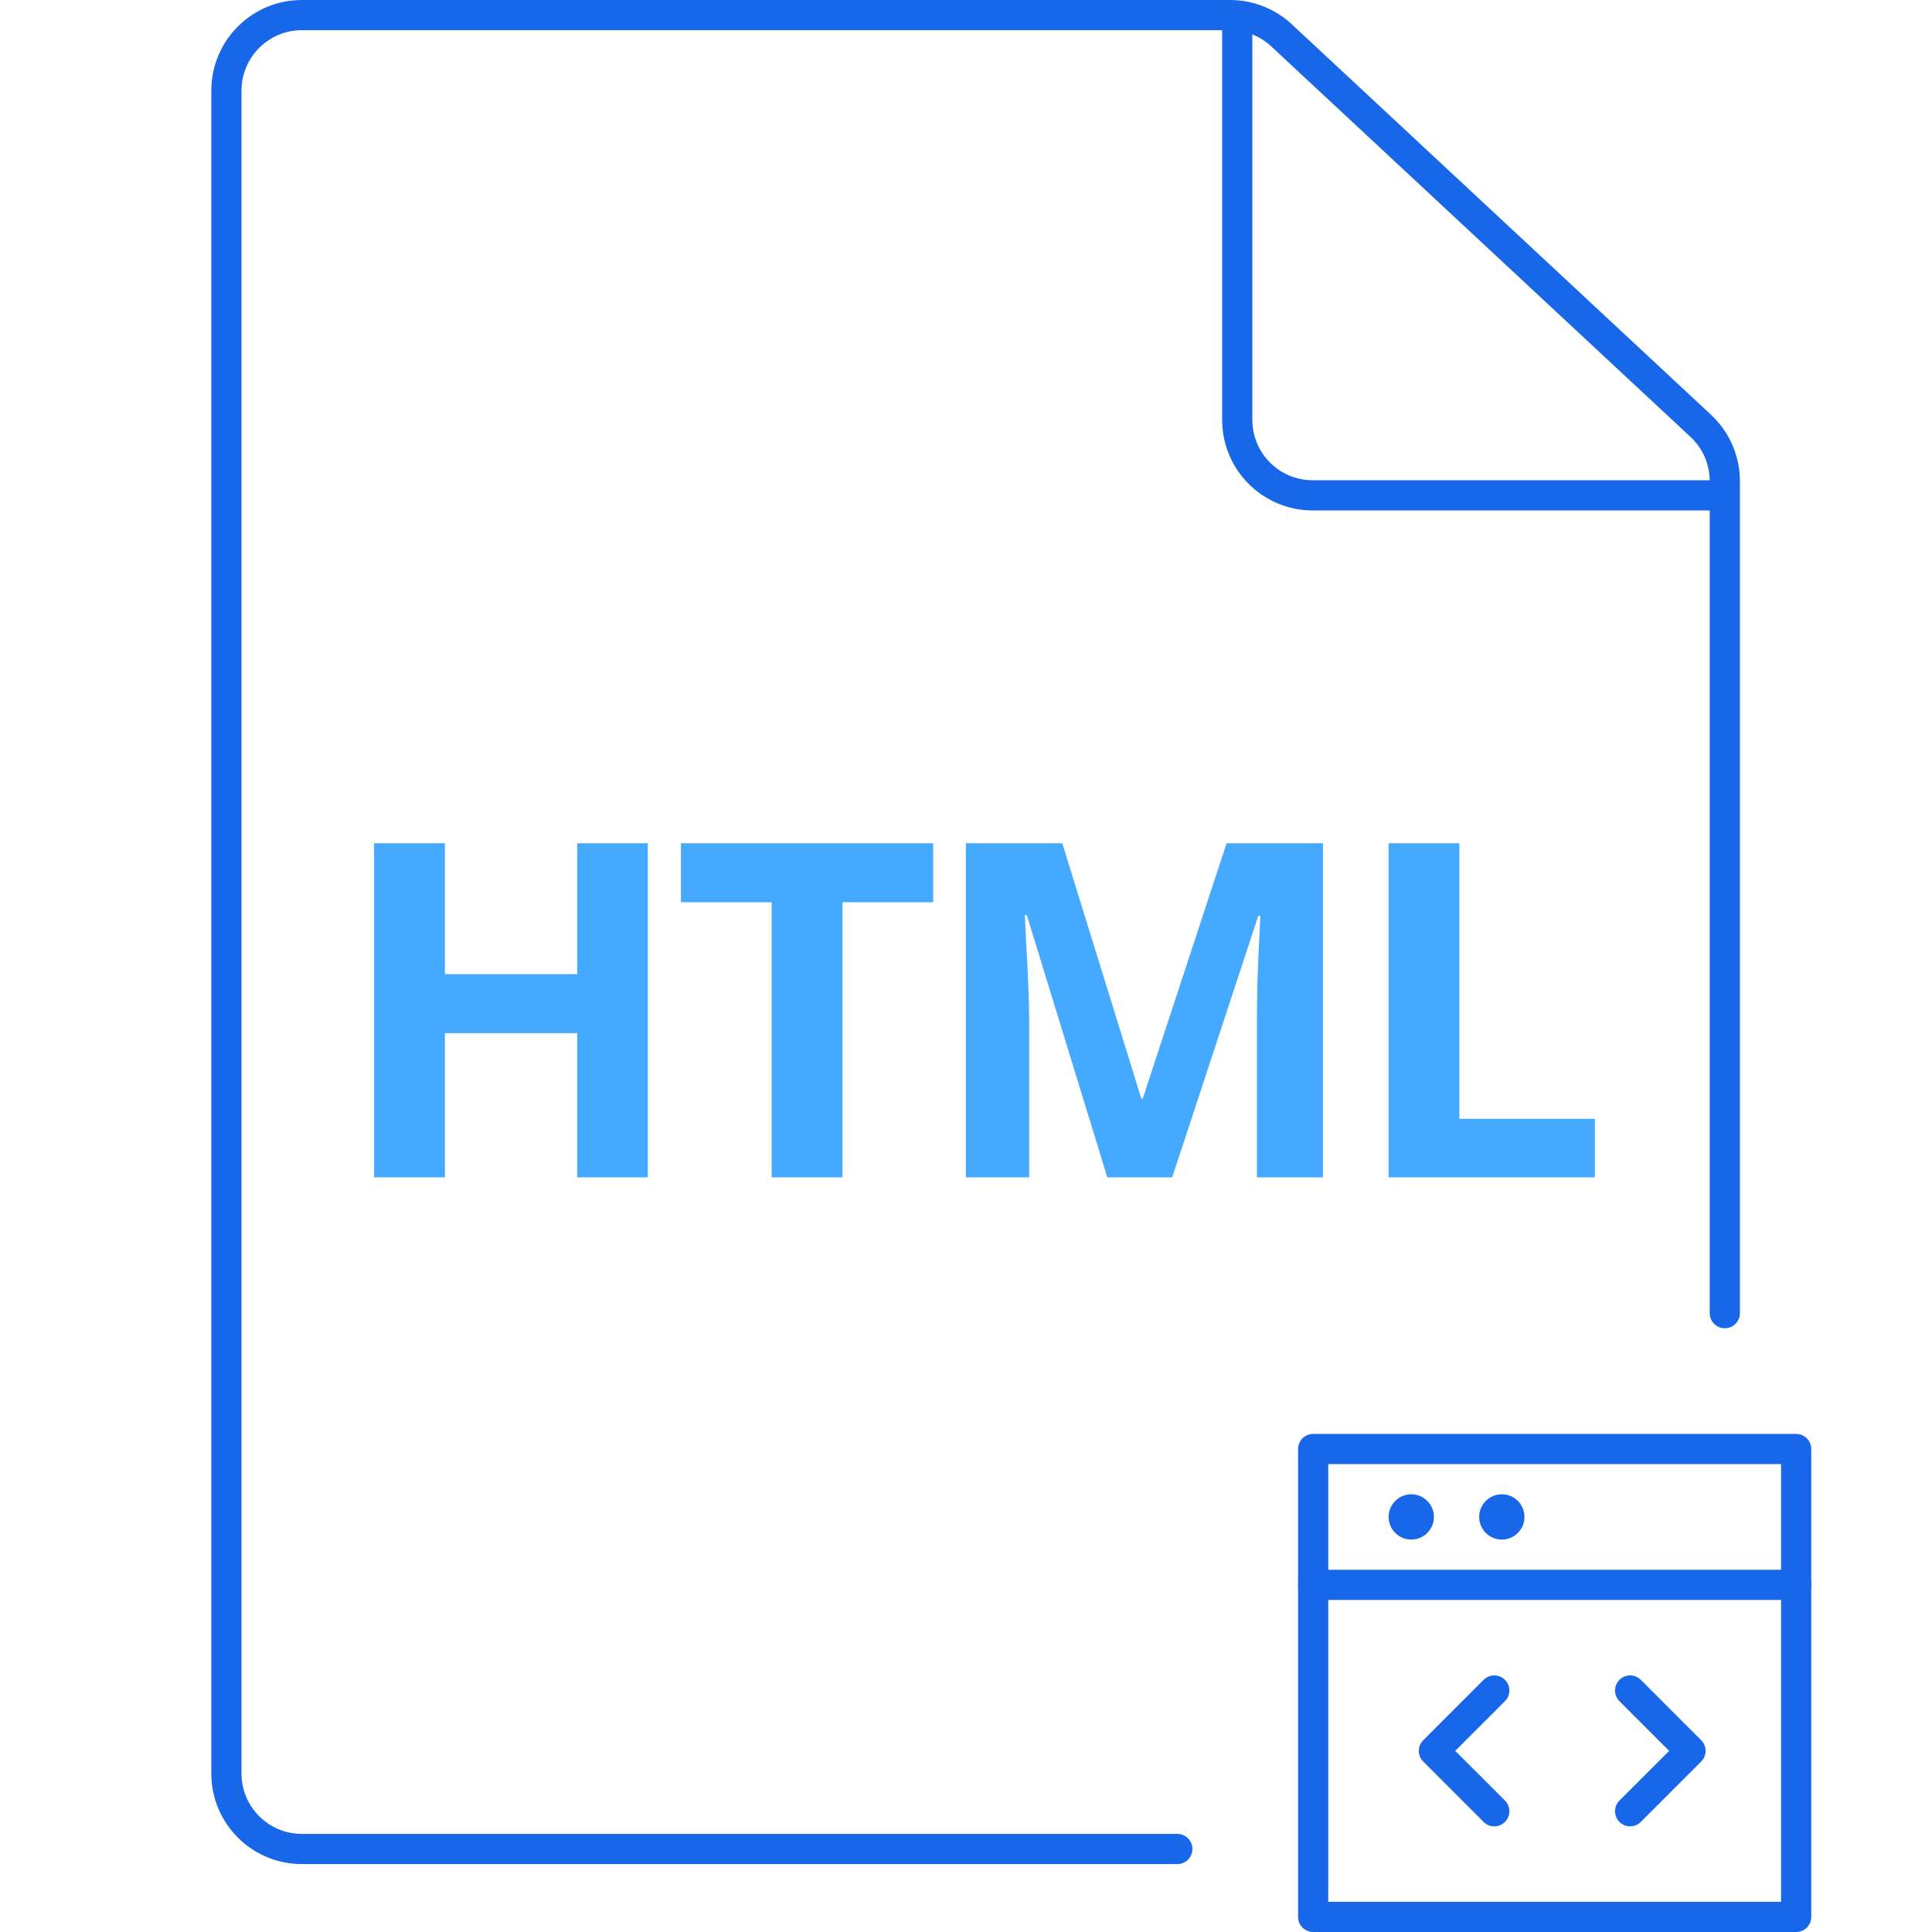 <svg width="128" height="128" viewBox="0 0 128 128" fill="none" xmlns="http://www.w3.org/2000/svg">
<path d="M81.971 1V27.818C81.971 30.58 84.209 32.818 86.971 32.818H113.789" stroke="#1867E8" stroke-width="2"/>
<path d="M42.919 78H38.242V68.449H29.477V78H24.785V55.87H29.477V64.543H38.242V55.87H42.919V78ZM55.817 78H51.124V59.775H45.115V55.87H61.826V59.775H55.817V78ZM73.361 78L68.033 60.638H67.897C67.917 61.052 67.947 61.678 67.988 62.515C68.038 63.343 68.084 64.226 68.124 65.164C68.164 66.103 68.185 66.95 68.185 67.707V78H63.992V55.87H70.379L75.617 72.793H75.707L81.263 55.87H87.65V78H83.276V67.525C83.276 66.829 83.286 66.027 83.306 65.119C83.336 64.21 83.372 63.348 83.412 62.53C83.453 61.703 83.483 61.082 83.503 60.669H83.367L77.66 78H73.361ZM91.996 78V55.87H96.688V74.125H105.664V78H91.996Z" fill="#45AAFF"/>
<path d="M78 122.5H20C17.239 122.5 15 120.261 15 117.5V6C15 3.239 17.239 1 20 1H81.496C82.761 1 83.978 1.479 84.904 2.341L112.681 28.214C113.696 29.16 114.273 30.485 114.273 31.873V87" stroke="#1867E8" stroke-width="2" stroke-linecap="round"/>
<path d="M87 127V96H119V127H87Z" stroke="#1867E8" stroke-width="2" stroke-linecap="round" stroke-linejoin="round"/>
<path d="M87 105H119" stroke="#1867E8" stroke-width="2" stroke-linecap="round" stroke-linejoin="round"/>
<circle cx="93.5" cy="100.5" r="1.5" fill="#1867E8"/>
<circle cx="99.5" cy="100.5" r="1.5" fill="#1867E8"/>
<path d="M99 112L95 116L99 120" stroke="#1867E8" stroke-width="2" stroke-linecap="round" stroke-linejoin="round"/>
<path d="M108 112L112 116L108 120" stroke="#1867E8" stroke-width="2" stroke-linecap="round" stroke-linejoin="round"/>
</svg>
